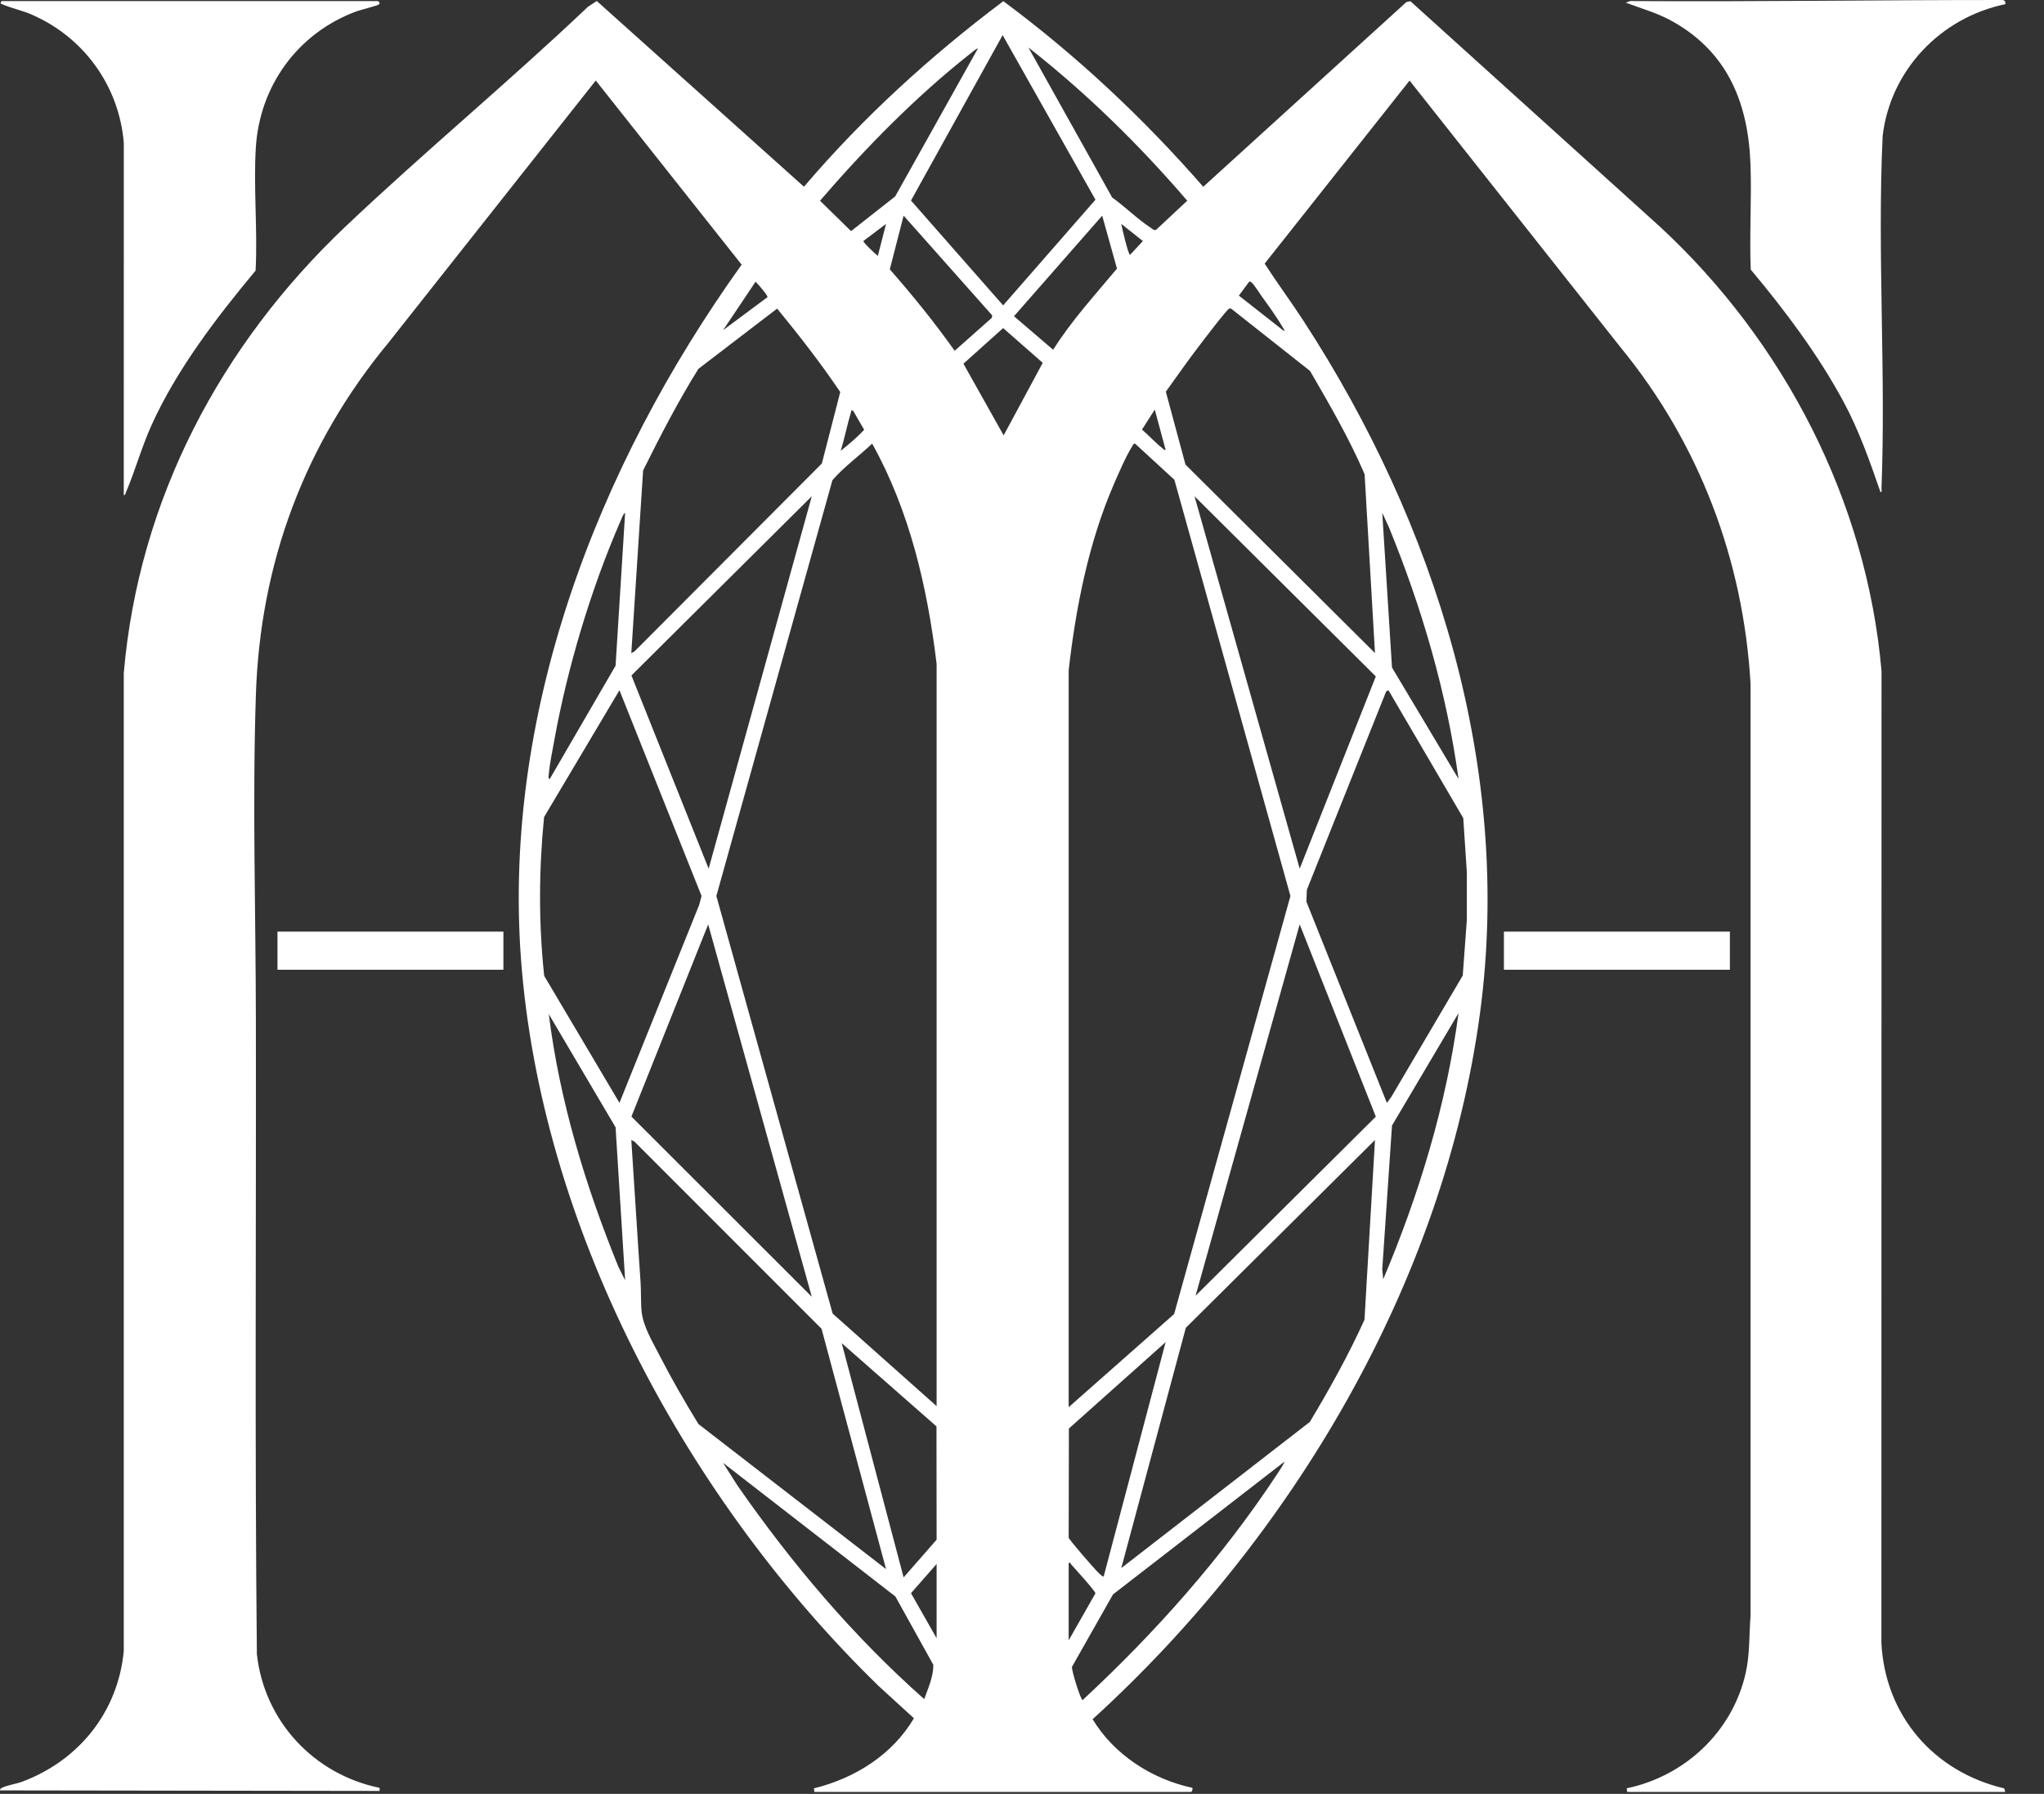 <svg width="49" height="43" viewBox="0 0 49 43" fill="none" xmlns="http://www.w3.org/2000/svg">
<rect x="0" y="0" width="49" height="43" fill="#333333" stroke="none"/>
<path d="M22.453 39.269V37.489L21.839 38.189L22.453 39.269ZM25.619 37.464V39.319L26.26 38.193C26.259 38.137 25.756 37.587 25.675 37.495C25.66 37.479 25.677 37.449 25.619 37.464ZM22.156 40.728C22.25 40.465 22.378 40.188 22.374 39.905L21.465 38.268L17.334 35.065L17.675 35.602C18.972 37.47 20.453 39.221 22.156 40.728ZM30.786 35.041L26.682 38.218L25.698 39.954C25.687 40.049 25.909 40.753 25.952 40.752C27.698 39.132 29.306 37.323 30.619 35.331C30.644 35.292 30.803 35.059 30.786 35.041ZM21.662 37.81L22.453 36.907L22.45 34.191L20.179 32.197L21.662 37.81ZM26.459 37.785L27.943 32.172L25.624 34.242L25.619 36.858C25.629 36.908 26.19 37.55 26.273 37.637C26.297 37.663 26.433 37.813 26.459 37.785ZM26.88 37.587L31.4 34.084C31.876 33.29 32.327 32.479 32.71 31.635L32.962 27.326L28.427 31.828L26.88 37.587ZM21.241 37.612L19.695 31.852L15.208 27.363L15.134 27.326C15.211 28.466 15.278 29.612 15.357 30.751C15.371 30.971 15.359 31.225 15.382 31.442C15.419 31.799 15.649 32.173 15.813 32.494C16.1 33.053 16.416 33.601 16.744 34.135L21.241 37.612ZM14.986 30.688L14.757 27.022L13.156 24.309C13.416 26.396 14.036 28.426 14.825 30.366L14.986 30.688ZM33.16 30.664C34.02 28.625 34.672 26.486 34.965 24.284L33.37 26.979L33.136 30.429L33.16 30.664ZM28.661 31.059L32.982 26.766L31.157 22.157L28.661 31.059ZM19.461 31.084L16.977 22.158L15.137 26.764L19.461 31.084ZM33.284 16.544L33.229 16.576L31.329 21.328L31.318 21.614L33.247 26.436L33.353 26.294L35.066 23.383L35.164 22.047V20.908L35.078 19.609L33.284 16.544ZM14.85 16.545L13.043 19.585C12.917 20.843 12.911 22.136 13.046 23.392L14.85 26.435L16.76 21.694L16.818 21.477L14.85 16.545ZM34.965 18.671C34.68 16.595 34.087 14.571 33.296 12.638L33.136 12.291L33.37 16.001L34.965 18.671ZM13.18 18.671L14.757 15.957L14.986 12.291C14.931 12.331 14.903 12.427 14.875 12.49C14.167 14.116 13.602 16.004 13.287 17.751C13.242 18.003 13.176 18.31 13.156 18.56C13.154 18.587 13.136 18.675 13.18 18.671ZM31.157 20.822L32.982 16.214L28.636 11.896L31.157 20.822ZM16.988 20.822L19.461 11.895L15.137 16.191L16.988 20.822ZM25.619 33.73L28.147 31.498L30.935 21.477L28.153 11.5L27.212 10.635C27.173 10.627 27.162 10.668 27.146 10.691C26.995 10.927 26.818 11.341 26.702 11.607C26.098 12.999 25.791 14.557 25.619 16.062V33.73ZM22.453 33.705V15.914C22.233 14.087 21.809 12.247 20.908 10.634C20.595 10.93 20.237 11.186 19.955 11.511L17.173 21.477L19.961 31.487L22.453 33.705ZM20.45 9.843C20.385 9.835 20.411 9.844 20.401 9.879C20.308 10.185 20.248 10.502 20.154 10.807C20.348 10.648 20.546 10.487 20.716 10.301L20.45 9.843ZM27.943 10.783L27.683 9.818L27.377 10.297C27.54 10.436 27.701 10.617 27.869 10.746C27.893 10.765 27.9 10.794 27.943 10.783ZM24.06 10.436L24.997 8.697L24.048 7.864L23.096 8.718L24.06 10.436ZM32.962 15.654L32.713 11.366C32.345 10.51 31.873 9.697 31.405 8.891L29.539 7.418C29.519 7.398 29.497 7.39 29.468 7.397C29.413 7.412 28.834 8.177 28.749 8.288C28.472 8.648 28.214 9.021 27.948 9.389L28.419 11.136L32.962 15.654ZM15.134 15.654L15.208 15.617L19.702 11.11L20.143 9.397C19.674 8.704 19.161 8.043 18.63 7.397L16.742 8.842C16.253 9.626 15.829 10.449 15.417 11.276L15.134 15.654ZM30.786 7.939C30.795 7.897 30.765 7.874 30.747 7.842C30.61 7.602 30.402 7.318 30.238 7.09C30.181 7.012 30.07 6.829 30.009 6.776C29.987 6.757 29.981 6.744 29.946 6.752L29.699 7.086L30.786 7.939ZM18.398 7.123C18.419 7.092 18.161 6.795 18.113 6.752L17.335 7.914L18.398 7.123ZM26.88 5.367C26.894 5.455 27.048 6.109 27.09 6.109L27.398 5.778L26.88 5.367ZM21.044 6.134L21.241 5.367L20.698 5.776C20.688 5.814 20.991 6.092 21.044 6.134ZM25.247 8.384C25.685 7.686 26.25 7.071 26.777 6.438L26.422 5.17L24.308 7.58L25.247 8.384ZM21.662 5.169L21.331 6.456C21.88 7.082 22.404 7.729 22.886 8.408L23.777 7.618L23.786 7.56L21.662 5.169ZM23.442 1.164C23.425 1.145 23.284 1.268 23.258 1.288C21.95 2.319 20.741 3.555 19.658 4.811L20.402 5.54L21.46 4.708L23.442 1.164ZM24.654 1.139L26.661 4.733C26.97 4.954 27.274 5.257 27.589 5.462C27.629 5.488 27.668 5.536 27.72 5.504L28.461 4.811C27.311 3.471 26.044 2.229 24.654 1.139ZM24.036 0.842L21.839 4.807L24.048 7.32L26.261 4.787L24.036 0.842ZM48.071 42.953H39.009L38.996 42.866C40.395 42.574 41.531 41.509 41.848 40.105C41.953 39.637 41.927 39.21 41.965 38.739V16.382C41.791 13.415 40.735 10.632 38.858 8.337L33.791 1.931L30.317 6.319C30.618 6.785 30.953 7.236 31.257 7.704C34.415 12.564 36.263 18.423 35.482 24.268C34.615 30.748 30.969 36.862 26.193 41.21C26.709 42.064 27.617 42.647 28.586 42.855C28.596 42.882 28.575 42.953 28.549 42.953H19.523L19.512 42.867C20.492 42.625 21.389 42.067 21.909 41.187L21.056 40.407C16.53 35.999 13.078 29.65 12.513 23.282C11.975 17.21 14.303 11.195 17.779 6.344L14.282 1.93L9.313 8.214C7.302 10.643 6.237 13.495 6.134 16.657C6.049 19.253 6.131 21.872 6.134 24.468C6.142 29.529 6.106 34.594 6.158 39.652C6.338 41.261 7.525 42.531 9.1 42.855V42.929L0.001 42.916C-0.005 42.878 0.03 42.863 0.057 42.849C0.161 42.796 0.399 42.757 0.533 42.707C1.891 42.198 2.827 41.037 2.967 39.578L2.967 16.135C3.325 11.975 5.288 8.268 8.284 5.429C10.18 3.632 12.201 1.961 14.095 0.162L14.306 0.024L19.273 4.476C20.688 2.814 22.308 1.34 24.052 0.028C25.808 1.33 27.409 2.831 28.845 4.477L33.715 0.049L33.811 0.029L39.788 5.429C42.769 8.186 44.75 12.009 45.105 16.086L45.102 39.382C45.191 41.124 46.361 42.474 48.046 42.867L48.071 42.953Z" fill="white"/>
<path d="M9.062 0.026C9.094 0.052 9.123 0.078 9.074 0.112C9.038 0.138 8.638 0.238 8.542 0.273C7.142 0.792 6.221 2.053 6.132 3.55C6.075 4.511 6.178 5.522 6.127 6.487C5.195 7.604 4.231 8.864 3.63 10.197C3.396 10.716 3.243 11.273 3.023 11.791C3.01 11.822 3.01 11.864 2.967 11.871L2.968 3.425C2.853 2.026 1.963 0.831 0.667 0.311C0.563 0.269 0.032 0.12 0.012 0.075L0.037 0.026H9.062Z" fill="white"/>
<path d="M48.072 0.1C46.526 0.421 45.321 1.674 45.132 3.256C45.001 6.056 45.212 8.913 45.104 11.71C45.103 11.74 45.123 11.802 45.08 11.796C44.825 11.059 44.565 10.317 44.194 9.629C43.584 8.498 42.792 7.444 41.97 6.462C41.937 5.632 41.992 4.798 41.965 3.969C41.916 2.495 41.434 1.266 40.101 0.516C39.736 0.311 39.361 0.21 38.973 0.063L39.082 0.025C42.052 0.044 45.017 -0.001 47.986 5.81741e-05C48.057 -0.001 48.082 0.032 48.072 0.1Z" fill="white"/>
<path d="M36.053 22.331H41.47V23.245H36.053V22.331Z" fill="white"/>
<path d="M12.068 22.331V23.245H6.652V22.331H12.068Z" fill="white"/>
</svg>

